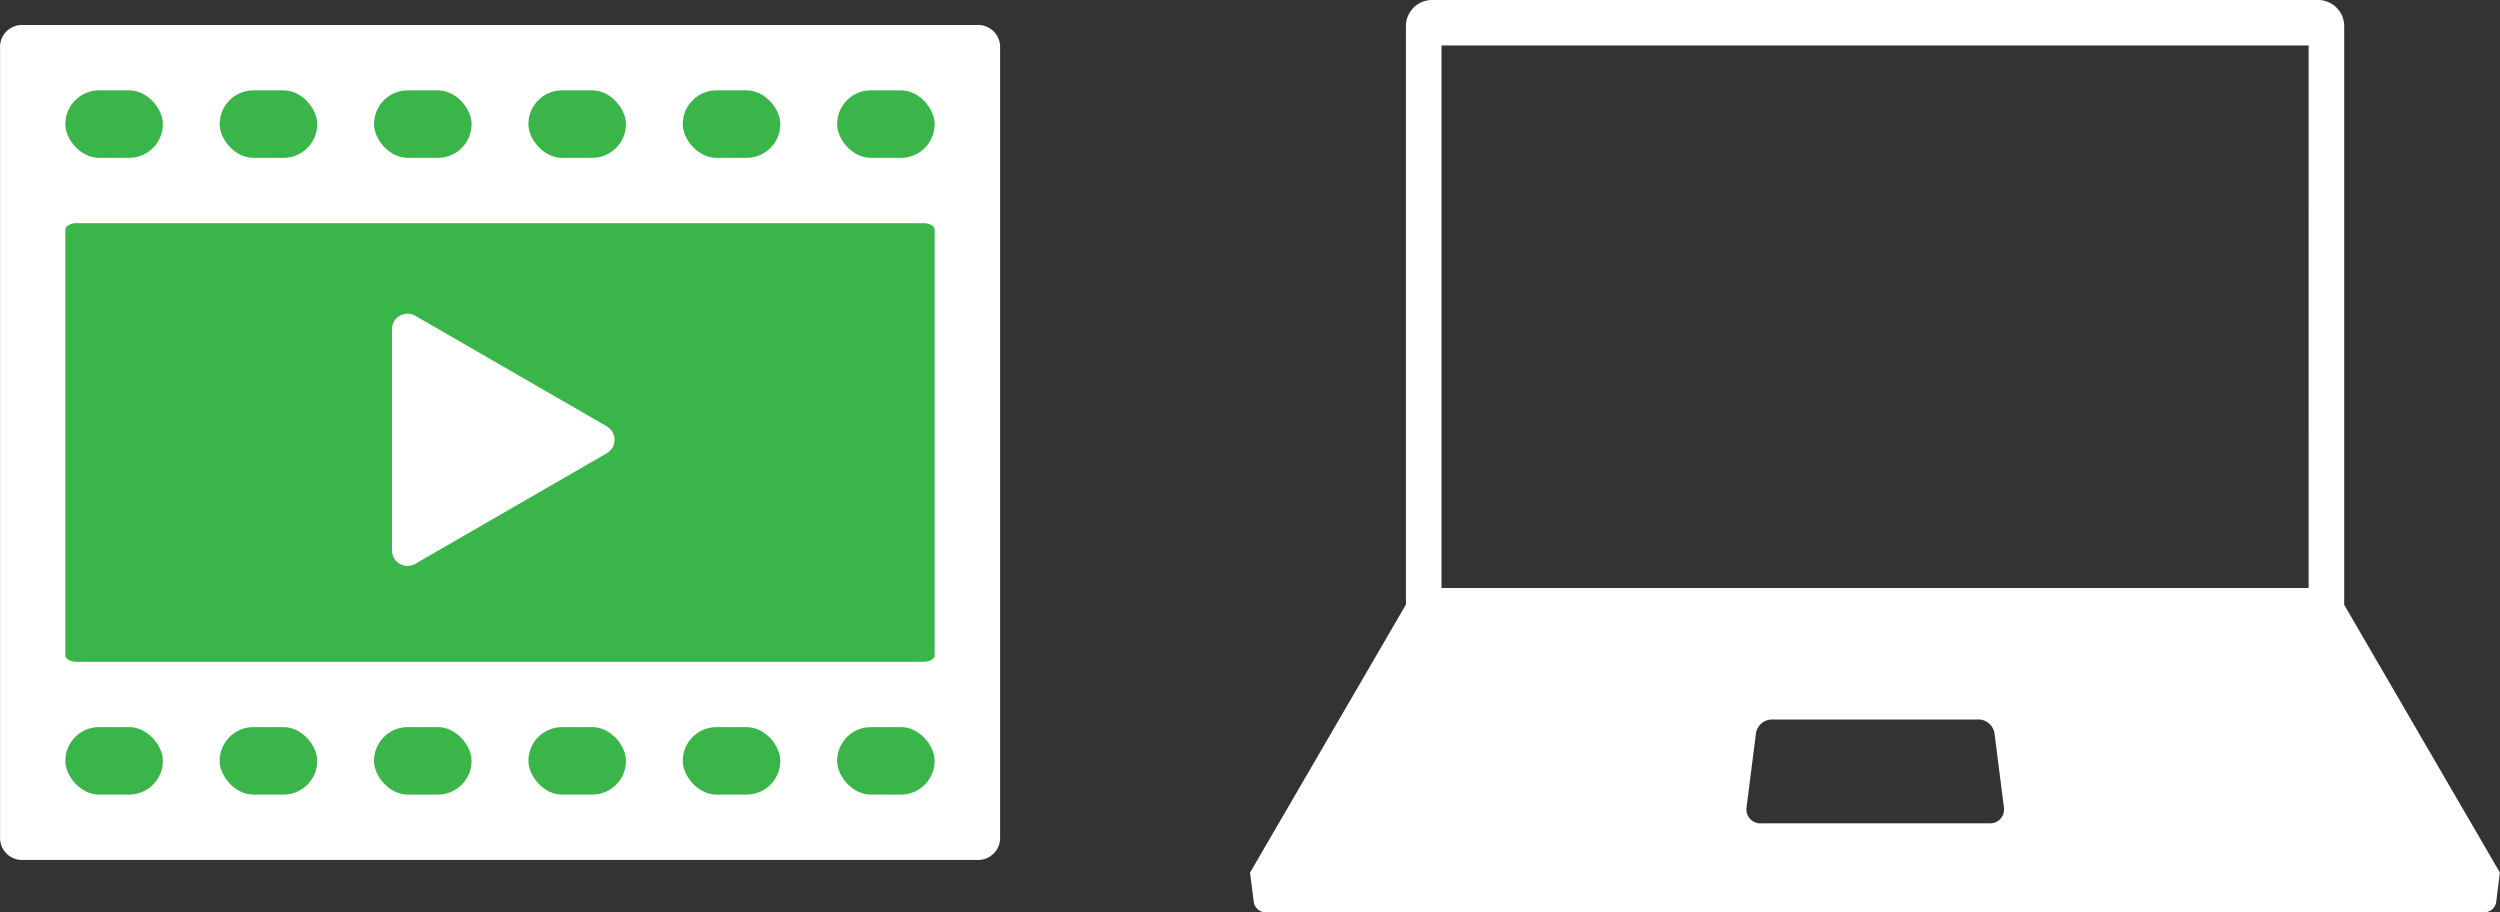 <svg xmlns="http://www.w3.org/2000/svg" width="100" height="36.493" viewBox="0 0 100 36.493">
  <rect x="0" y="0" width="100" height="36.493" fill="#333333" stroke="none"/>
  <g id="Group_1594" data-name="Group 1594" transform="translate(-214 -2558)">
    <g id="Group_1593" data-name="Group 1593" transform="translate(0 12)">
      <path id="Path_91" data-name="Path 91" d="M1280.6,868.441h-38.325a.877.877,0,0,0-.838.912v31.573a.877.877,0,0,0,.838.912H1280.6a.877.877,0,0,0,.838-.912V869.353A.877.877,0,0,0,1280.6,868.441Z" transform="translate(-1027.434 1678.559)" fill="#fff"/>
      <g id="Group_1573" data-name="Group 1573" transform="translate(216.613 2549.614)">
        <g id="Group_1562" data-name="Group 1562" transform="translate(0)">
          <g id="Group_1561" data-name="Group 1561">
            <rect id="Rectangle_1318" data-name="Rectangle 1318" width="3.902" height="2.7" rx="1.35" fill="#39b54a"/>
          </g>
        </g>
        <g id="Group_1564" data-name="Group 1564" transform="translate(6.174)">
          <g id="Group_1563" data-name="Group 1563">
            <rect id="Rectangle_1319" data-name="Rectangle 1319" width="3.902" height="2.7" rx="1.35" fill="#39b54a"/>
          </g>
        </g>
        <g id="Group_1566" data-name="Group 1566" transform="translate(12.348)">
          <g id="Group_1565" data-name="Group 1565">
            <rect id="Rectangle_1320" data-name="Rectangle 1320" width="3.902" height="2.7" rx="1.35" fill="#39b54a"/>
          </g>
        </g>
        <g id="Group_1568" data-name="Group 1568" transform="translate(18.523)">
          <g id="Group_1567" data-name="Group 1567">
            <rect id="Rectangle_1321" data-name="Rectangle 1321" width="3.902" height="2.7" rx="1.35" fill="#39b54a"/>
          </g>
        </g>
        <g id="Group_1570" data-name="Group 1570" transform="translate(24.697)">
          <g id="Group_1569" data-name="Group 1569">
            <rect id="Rectangle_1322" data-name="Rectangle 1322" width="3.902" height="2.7" rx="1.35" fill="#39b54a"/>
          </g>
        </g>
        <g id="Group_1572" data-name="Group 1572" transform="translate(30.871)">
          <g id="Group_1571" data-name="Group 1571">
            <rect id="Rectangle_1323" data-name="Rectangle 1323" width="3.902" height="2.7" rx="1.35" fill="#39b54a"/>
          </g>
        </g>
      </g>
      <g id="Group_1586" data-name="Group 1586" transform="translate(216.613 2575.084)">
        <g id="Group_1575" data-name="Group 1575" transform="translate(0)">
          <g id="Group_1574" data-name="Group 1574">
            <rect id="Rectangle_1324" data-name="Rectangle 1324" width="3.902" height="2.7" rx="1.35" fill="#39b54a"/>
          </g>
        </g>
        <g id="Group_1577" data-name="Group 1577" transform="translate(6.174)">
          <g id="Group_1576" data-name="Group 1576">
            <rect id="Rectangle_1325" data-name="Rectangle 1325" width="3.902" height="2.7" rx="1.35" fill="#39b54a"/>
          </g>
        </g>
        <g id="Group_1579" data-name="Group 1579" transform="translate(12.348)">
          <g id="Group_1578" data-name="Group 1578">
            <rect id="Rectangle_1326" data-name="Rectangle 1326" width="3.902" height="2.7" rx="1.35" fill="#39b54a"/>
          </g>
        </g>
        <g id="Group_1581" data-name="Group 1581" transform="translate(18.523)">
          <g id="Group_1580" data-name="Group 1580">
            <rect id="Rectangle_1327" data-name="Rectangle 1327" width="3.902" height="2.7" rx="1.35" fill="#39b54a"/>
          </g>
        </g>
        <g id="Group_1583" data-name="Group 1583" transform="translate(24.697)">
          <g id="Group_1582" data-name="Group 1582">
            <rect id="Rectangle_1328" data-name="Rectangle 1328" width="3.902" height="2.7" rx="1.35" fill="#39b54a"/>
          </g>
        </g>
        <g id="Group_1585" data-name="Group 1585" transform="translate(30.871)">
          <g id="Group_1584" data-name="Group 1584">
            <rect id="Rectangle_1329" data-name="Rectangle 1329" width="3.902" height="2.7" rx="1.35" fill="#39b54a"/>
          </g>
        </g>
      </g>
      <g id="Group_1588" data-name="Group 1588" transform="translate(216.614 2554.927)">
        <g id="Group_1587" data-name="Group 1587" transform="translate(0 0)">
          <path id="Path_92" data-name="Path 92" d="M1291.358,933.307h-33.871c-.249,0-.451-.114-.451-.254V916.017c0-.14.2-.254.451-.254h33.871c.249,0,.451.114.451.254v17.037C1291.809,933.193,1291.607,933.307,1291.358,933.307Z" transform="translate(-1257.036 -915.763)" fill="#39b54a"/>
        </g>
      </g>
      <g id="Group_1590" data-name="Group 1590" transform="translate(229.679 2558.546)">
        <g id="Group_1589" data-name="Group 1589" transform="translate(0)">
          <path id="Path_93" data-name="Path 93" d="M1343.625,941.873l-7.661-4.423a.621.621,0,0,0-.932.538v8.846a.621.621,0,0,0,.932.538l7.661-4.423A.622.622,0,0,0,1343.625,941.873Z" transform="translate(-1335.032 -937.365)" fill="#fff"/>
        </g>
      </g>
    </g>
    <g id="Group_1592" data-name="Group 1592" transform="translate(53.359 2021.738)">
      <path id="Path_94" data-name="Path 94" d="M260.49,572.338a.486.486,0,0,1-.468.417H211.26a.486.486,0,0,1-.468-.417l-.151-1.185h.01l6.222-10.7h.005V537.309a1.046,1.046,0,0,1,1.046-1.047h35.439a1.046,1.046,0,0,1,1.046,1.047v23.146h0l6.222,10.7h.005Zm-19.69-3.767-.384-3.009a.656.656,0,0,0-.663-.52h-8.206a.656.656,0,0,0-.663.52l-.383,3.009a.557.557,0,0,0,.585.625h9.13A.557.557,0,0,0,240.8,568.572Zm12.187-30.489H218.3v21.7h34.686Z" transform="translate(0)" fill="#fff" fill-rule="evenodd"/>
    </g>
  </g>
</svg>
